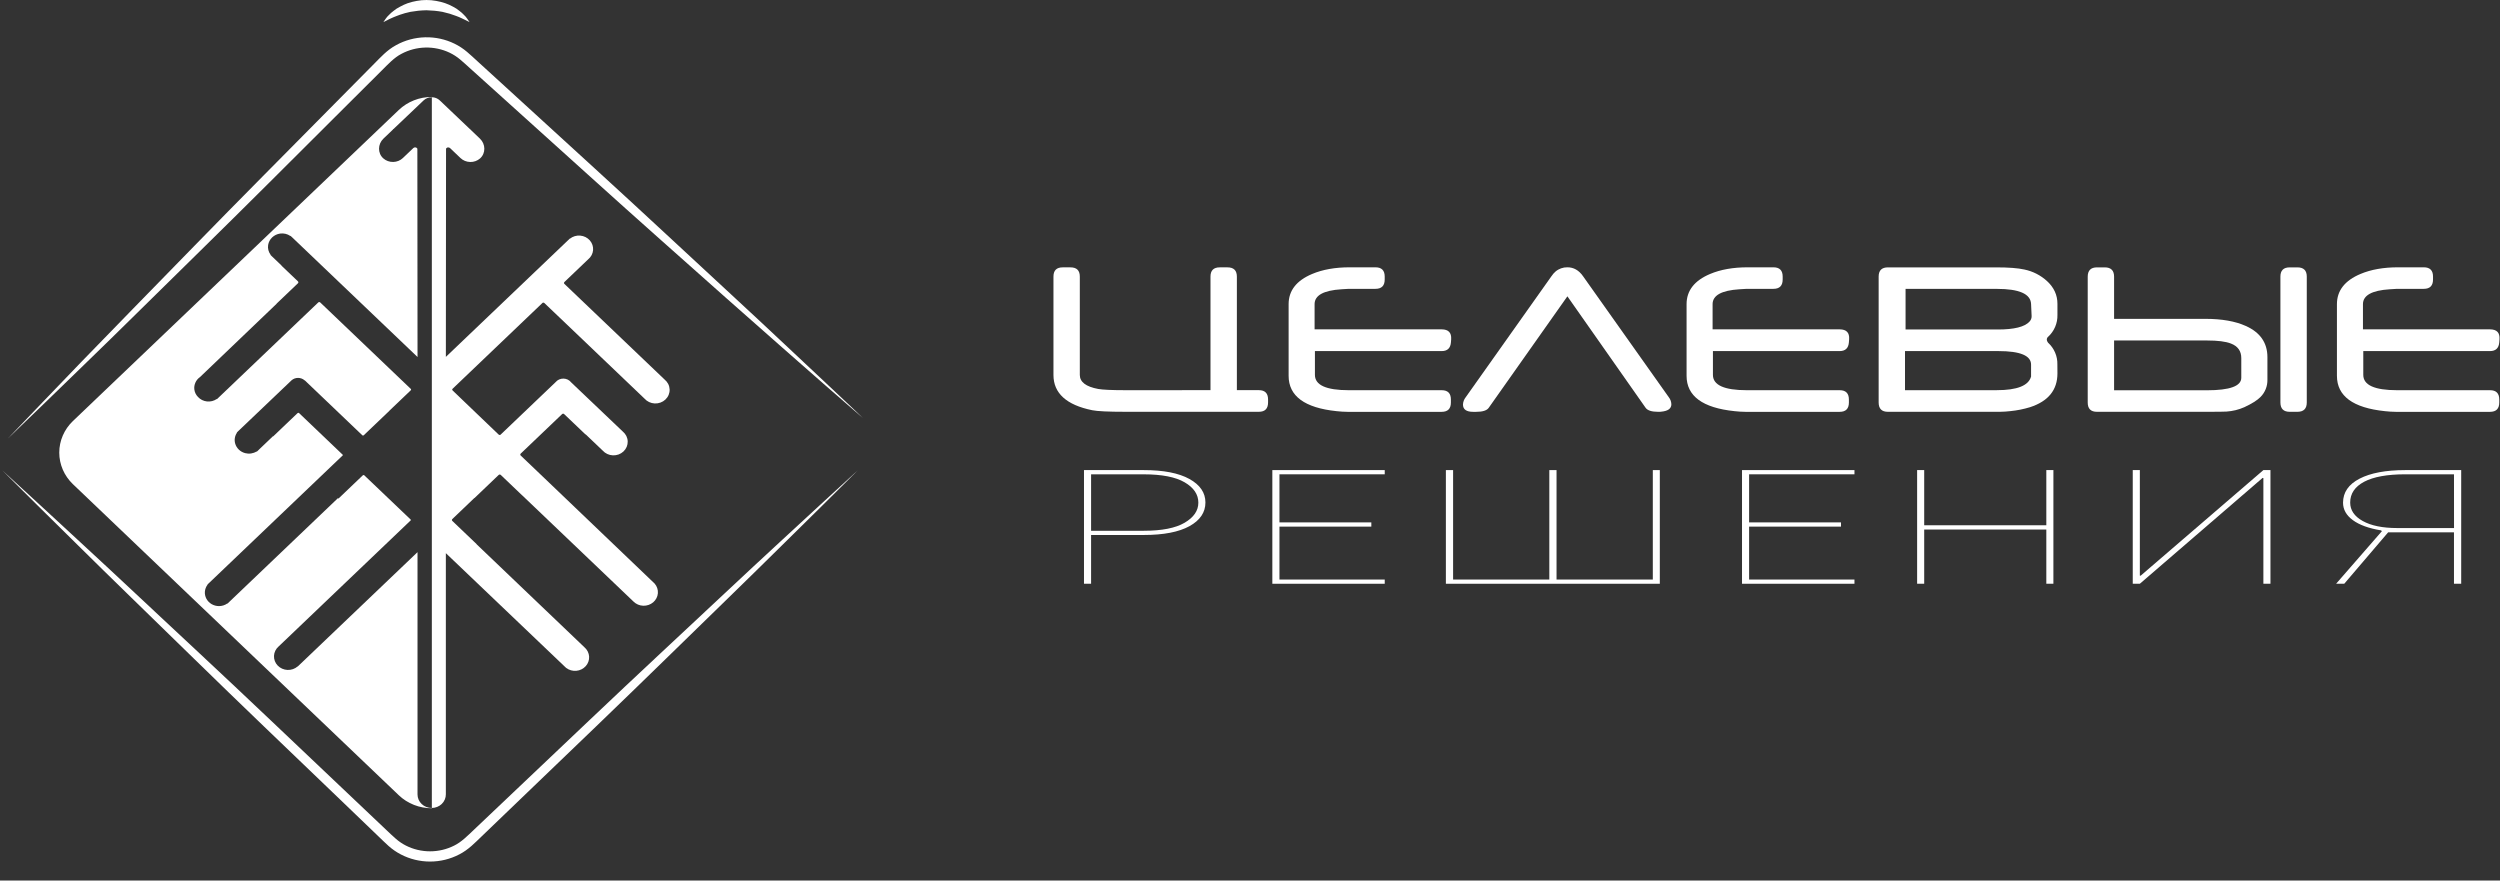 <?xml version="1.0" encoding="UTF-8"?> <svg xmlns="http://www.w3.org/2000/svg" width="159" height="56" viewBox="0 0 159 56" fill="none"><rect x="0" y="0" width="159" height="56" fill="#333333" stroke="none"/> <path d="M27.456 51.388C27.217 51.388 26.988 51.297 26.818 51.135C26.649 50.974 26.554 50.755 26.554 50.526V35.117L18.936 42.389L18.931 42.384C18.755 42.538 18.522 42.618 18.284 42.608C18.046 42.597 17.821 42.497 17.661 42.329C17.5 42.161 17.416 41.939 17.426 41.711C17.437 41.484 17.542 41.27 17.718 41.116L17.725 41.111L26.129 33.088V33.054L23.152 30.214C23.138 30.211 23.123 30.211 23.109 30.214C23.095 30.218 23.082 30.225 23.071 30.234L21.525 31.71L21.495 31.681L14.465 38.392L14.455 38.382C14.302 38.49 14.117 38.548 13.928 38.548C13.762 38.548 13.6 38.504 13.458 38.422C13.317 38.339 13.203 38.221 13.127 38.081C13.052 37.94 13.018 37.782 13.031 37.624C13.044 37.467 13.102 37.316 13.199 37.187L13.192 37.181L13.276 37.096C13.285 37.087 13.296 37.077 13.308 37.067L21.807 28.953C21.808 28.95 21.808 28.948 21.807 28.946C21.807 28.941 21.807 28.937 21.807 28.932L19.008 26.259C18.992 26.255 18.976 26.254 18.96 26.258C18.945 26.261 18.93 26.269 18.919 26.28L17.373 27.755L17.361 27.744L16.505 28.561C16.483 28.585 16.459 28.608 16.435 28.63L16.331 28.728L16.316 28.715C16.21 28.78 16.091 28.823 15.967 28.841C15.842 28.859 15.715 28.852 15.594 28.82C15.442 28.78 15.304 28.704 15.193 28.598C15.082 28.492 15.001 28.361 14.959 28.216C14.925 28.1 14.917 27.978 14.936 27.859C14.955 27.739 15 27.625 15.069 27.524L15.058 27.515L15.147 27.424C15.179 27.388 15.213 27.355 15.251 27.325L18.547 24.184C18.659 24.087 18.805 24.034 18.956 24.034C19.107 24.034 19.253 24.087 19.365 24.184L19.405 24.21L23.058 27.697C23.078 27.703 23.1 27.703 23.12 27.697L24.758 26.134V26.128L26.117 24.831C26.126 24.823 26.132 24.813 26.137 24.803C26.141 24.792 26.143 24.781 26.143 24.769C26.144 24.763 26.144 24.756 26.143 24.75L20.366 19.235C20.35 19.219 20.327 19.211 20.304 19.211C20.281 19.211 20.258 19.219 20.242 19.235L18.696 20.71L13.796 25.388L13.784 25.377C13.604 25.5 13.383 25.556 13.162 25.532C12.942 25.508 12.739 25.407 12.593 25.247C12.466 25.119 12.385 24.955 12.361 24.78C12.341 24.627 12.364 24.473 12.428 24.332C12.491 24.191 12.593 24.069 12.723 23.979L17.594 19.318L17.589 19.313L18.949 18.016C18.957 18.008 18.964 17.999 18.969 17.988C18.974 17.978 18.976 17.966 18.976 17.955C18.976 17.944 18.974 17.932 18.969 17.922C18.964 17.911 18.957 17.902 18.949 17.894L17.906 16.9L17.912 16.893L17.199 16.212L17.211 16.201C17.075 16.023 17.019 15.801 17.053 15.583C17.082 15.4 17.171 15.231 17.308 15.1C17.445 14.969 17.623 14.883 17.815 14.855C18.043 14.823 18.276 14.877 18.463 15.006L18.471 14.999L18.569 15.084L18.598 15.111L26.555 22.706L26.544 9.454C26.532 9.433 26.515 9.414 26.495 9.4C26.474 9.386 26.451 9.377 26.426 9.374C26.401 9.37 26.375 9.372 26.351 9.379C26.327 9.387 26.305 9.4 26.287 9.417L25.621 10.052C25.459 10.206 25.242 10.295 25.013 10.3L25.005 10.307V10.3C24.775 10.305 24.551 10.225 24.382 10.076C24.007 9.745 24.025 9.165 24.382 8.821L25 8.231V8.213L25.029 8.203L26.939 6.388C27.008 6.322 27.09 6.27 27.181 6.235C27.271 6.2 27.368 6.183 27.465 6.184V6.166C27.075 6.165 26.689 6.238 26.328 6.38C25.967 6.522 25.64 6.731 25.363 6.994L4.635 26.78C4.08 27.313 3.769 28.034 3.769 28.786C3.769 29.537 4.08 30.258 4.635 30.791L25.363 50.577C25.639 50.841 25.967 51.049 26.328 51.191C26.689 51.334 27.075 51.406 27.465 51.406V51.388H27.456Z" fill="white"></path> <path d="M34.507 19.261C34.524 19.25 34.544 19.245 34.565 19.247C34.585 19.249 34.605 19.257 34.619 19.271L35.98 20.568L40.991 25.352C41.072 25.444 41.171 25.518 41.283 25.571C41.395 25.624 41.517 25.654 41.642 25.66C41.767 25.665 41.892 25.646 42.009 25.603C42.125 25.561 42.231 25.495 42.32 25.411C42.409 25.327 42.479 25.227 42.525 25.116C42.571 25.005 42.593 24.886 42.588 24.766C42.583 24.647 42.553 24.53 42.499 24.423C42.444 24.315 42.367 24.22 42.272 24.142L35.892 18.052C35.879 18.037 35.871 18.018 35.87 17.997C35.87 17.986 35.872 17.975 35.877 17.964C35.882 17.954 35.888 17.944 35.897 17.936L36.504 17.356L37.408 16.493C37.588 16.346 37.7 16.137 37.72 15.911C37.739 15.685 37.664 15.461 37.512 15.288C37.359 15.114 37.141 15.005 36.904 14.985C36.668 14.964 36.433 15.034 36.25 15.178L36.242 15.171L28.357 22.698L28.368 9.457C28.379 9.435 28.396 9.417 28.417 9.403C28.437 9.388 28.461 9.379 28.486 9.376C28.511 9.372 28.537 9.374 28.561 9.382C28.585 9.389 28.607 9.402 28.624 9.419L29.291 10.055C29.453 10.208 29.67 10.297 29.898 10.302L29.906 10.31V10.303C30.137 10.308 30.36 10.227 30.53 10.078C30.904 9.748 30.886 9.168 30.53 8.823L29.912 8.233V8.216L29.882 8.206L27.972 6.388C27.838 6.259 27.656 6.186 27.465 6.184V51.387C27.704 51.384 27.933 51.291 28.1 51.127C28.267 50.964 28.359 50.743 28.356 50.515V35.181L35.947 42.423L36.01 42.481C36.193 42.619 36.424 42.684 36.655 42.663C36.887 42.642 37.101 42.535 37.252 42.367C37.404 42.199 37.481 41.981 37.468 41.759C37.455 41.537 37.353 41.329 37.182 41.178L30.309 34.612L30.314 34.607L28.769 33.132C28.76 33.124 28.754 33.114 28.749 33.104C28.745 33.094 28.742 33.083 28.742 33.071C28.742 33.06 28.745 33.049 28.749 33.039C28.754 33.028 28.76 33.019 28.769 33.011L30.128 31.712L30.167 31.674L30.174 31.68L31.718 30.204C31.736 30.189 31.759 30.18 31.783 30.18C31.806 30.18 31.829 30.189 31.847 30.204L33.206 31.502V31.498L40.292 38.261C40.454 38.422 40.674 38.517 40.908 38.525C41.141 38.533 41.368 38.455 41.543 38.307C41.717 38.158 41.824 37.951 41.841 37.729C41.858 37.507 41.784 37.286 41.635 37.115L34.661 30.445L33.115 28.97C33.1 28.955 33.091 28.936 33.09 28.915C33.089 28.895 33.095 28.875 33.108 28.858L35.759 26.328C35.776 26.315 35.797 26.309 35.819 26.31C35.841 26.311 35.862 26.32 35.877 26.334L37.238 27.632L37.246 27.623L38.333 28.659C38.413 28.749 38.512 28.822 38.624 28.874C38.735 28.926 38.857 28.955 38.98 28.96C39.104 28.965 39.228 28.946 39.343 28.904C39.459 28.861 39.564 28.796 39.653 28.713C39.741 28.63 39.81 28.531 39.857 28.421C39.903 28.311 39.925 28.194 39.922 28.076C39.919 27.957 39.89 27.841 39.838 27.734C39.785 27.627 39.71 27.531 39.617 27.453L36.329 24.322C36.272 24.248 36.198 24.188 36.113 24.145C36.028 24.103 35.933 24.08 35.837 24.078C35.741 24.077 35.646 24.096 35.559 24.135C35.472 24.174 35.396 24.232 35.337 24.304L31.825 27.656C31.809 27.664 31.79 27.668 31.772 27.666C31.754 27.665 31.737 27.658 31.723 27.646L30.329 26.312L28.786 24.832C28.778 24.824 28.772 24.815 28.767 24.805C28.763 24.794 28.761 24.783 28.761 24.772C28.761 24.761 28.763 24.75 28.768 24.741L34.507 19.261Z" fill="white"></path> <path d="M24.382 1.406C24.382 1.406 24.433 1.321 24.53 1.191C24.587 1.107 24.653 1.03 24.728 0.962C24.82 0.863 24.922 0.773 25.032 0.692L25.219 0.553C25.288 0.51 25.362 0.468 25.438 0.429C25.596 0.339 25.764 0.264 25.936 0.202C26.124 0.139 26.316 0.091 26.511 0.057C26.916 -0.018 27.331 -0.018 27.736 0.057C27.931 0.091 28.124 0.139 28.311 0.202C28.484 0.262 28.651 0.337 28.811 0.425L29.028 0.549L29.215 0.689C29.325 0.768 29.426 0.858 29.516 0.957C29.592 1.027 29.659 1.106 29.716 1.191C29.815 1.327 29.865 1.407 29.865 1.407C29.865 1.407 29.776 1.365 29.627 1.288C29.54 1.241 29.451 1.198 29.359 1.16C29.257 1.113 29.143 1.06 29.014 1.015C28.884 0.97 28.746 0.918 28.603 0.873C28.459 0.829 28.296 0.802 28.14 0.754C27.977 0.729 27.812 0.697 27.641 0.684C27.47 0.671 27.297 0.662 27.124 0.653C26.946 0.662 26.776 0.66 26.606 0.683C26.437 0.706 26.269 0.728 26.106 0.753C25.95 0.801 25.786 0.819 25.644 0.873C25.504 0.913 25.367 0.96 25.233 1.014C25.102 1.06 24.992 1.112 24.89 1.157C24.798 1.195 24.709 1.238 24.623 1.288C24.472 1.365 24.382 1.406 24.382 1.406Z" fill="white"></path> <path d="M0.496 27.894C0.496 27.894 1.291 27.064 2.681 25.61C4.071 24.155 6.066 22.084 8.478 19.618C10.89 17.153 13.69 14.261 16.725 11.199C18.24 9.668 19.809 8.082 21.403 6.473L23.809 4.043C24.205 3.647 24.611 3.184 25.194 2.87C25.756 2.559 26.39 2.388 27.039 2.372C27.688 2.356 28.331 2.497 28.909 2.78C29.195 2.92 29.462 3.095 29.703 3.3C29.945 3.501 30.136 3.69 30.354 3.885L32.885 6.197L37.805 10.694C40.998 13.608 43.942 16.366 46.484 18.711C49.026 21.056 51.112 23.041 52.587 24.417C54.061 25.793 54.889 26.595 54.889 26.595L52.491 24.509C50.977 23.172 48.797 21.278 46.215 18.982C43.633 16.685 40.602 14.007 37.395 11.108L32.44 6.638L29.894 4.342C29.683 4.156 29.463 3.943 29.259 3.778C29.059 3.611 28.837 3.468 28.599 3.353C28.12 3.125 27.59 3.012 27.054 3.024C26.519 3.037 25.995 3.175 25.528 3.426C25.072 3.662 24.698 4.066 24.286 4.477L21.865 6.888L17.154 11.585C14.1 14.633 11.211 17.444 8.755 19.87C6.299 22.296 4.218 24.287 2.777 25.696L0.496 27.894Z" fill="white"></path> <path d="M54.551 29.916L52.307 32.146C50.868 33.556 48.832 35.589 46.355 37.996C43.879 40.403 41.004 43.227 37.892 46.219L33.09 50.832L30.623 53.203C30.215 53.59 29.797 54.043 29.206 54.342C28.637 54.639 27.999 54.795 27.351 54.795C26.702 54.795 26.064 54.639 25.495 54.342C25.212 54.195 24.95 54.014 24.714 53.804C24.478 53.596 24.293 53.403 24.079 53.203L21.611 50.831L16.807 46.221C13.689 43.23 10.82 40.404 8.343 37.999C5.867 35.594 3.831 33.559 2.392 32.148L0.148 29.916L2.484 32.061C3.961 33.434 6.092 35.378 8.613 37.743C11.135 40.108 14.094 42.845 17.227 45.822L22.059 50.405C22.884 51.184 23.712 51.969 24.543 52.76C24.749 52.95 24.964 53.168 25.167 53.338C25.362 53.511 25.58 53.659 25.815 53.779C26.288 54.019 26.816 54.144 27.351 54.144C27.887 54.144 28.414 54.019 28.887 53.779C29.349 53.554 29.733 53.159 30.156 52.759L32.641 50.402L37.47 45.821C40.604 42.844 43.565 40.106 46.084 37.742C48.602 35.378 50.736 33.432 52.213 32.061L54.551 29.916Z" fill="white"></path> <path d="M76.987 24.814V17.592C76.987 17.2 77.183 17.004 77.575 17.004H78.07C78.466 17.004 78.664 17.2 78.665 17.592V24.814H80.062C80.453 24.814 80.649 25.012 80.649 25.409V25.595C80.649 25.991 80.453 26.19 80.062 26.19H71.571C70.497 26.19 69.794 26.157 69.464 26.09C67.822 25.755 67 25.007 67 23.847V17.592C67 17.2 67.196 17.004 67.588 17.004H68.082C68.479 17.004 68.677 17.2 68.676 17.592V23.847C68.676 24.296 69.066 24.593 69.845 24.738C70.13 24.789 70.701 24.815 71.556 24.816L76.987 24.814Z" fill="white"></path> <path d="M92.294 21.575L92.28 21.77C92.252 22.142 92.055 22.329 91.693 22.329H83.629V23.843C83.629 24.492 84.346 24.817 85.779 24.817H91.69C92.082 24.817 92.278 25.015 92.277 25.412V25.598C92.277 25.994 92.081 26.193 91.69 26.193H85.703C85.471 26.191 85.239 26.176 85.008 26.15C82.972 25.939 81.955 25.189 81.956 23.9V19.344C81.956 18.484 82.454 17.844 83.453 17.424C84.122 17.142 84.919 17 85.846 17.001H87.479C87.871 17.001 88.067 17.197 88.067 17.589V17.775C88.067 18.172 87.871 18.37 87.479 18.37H85.779L85.313 18.398C84.177 18.47 83.608 18.785 83.608 19.344V20.947H91.697C92.122 20.951 92.321 21.16 92.294 21.575Z" fill="white"></path> <path d="M106.299 25.711C106.299 25.987 106.082 26.145 105.647 26.183C105.621 26.189 105.594 26.191 105.568 26.191H105.446C105.041 26.191 104.777 26.102 104.658 25.932L99.686 18.846L94.684 25.935C94.566 26.107 94.298 26.193 93.883 26.193H93.697C93.262 26.193 93.045 26.038 93.045 25.727C93.053 25.56 93.113 25.399 93.217 25.268L98.683 17.552C98.752 17.449 98.834 17.355 98.927 17.273C99.139 17.092 99.409 16.995 99.687 17C100.083 17 100.413 17.187 100.676 17.559L106.134 25.262C106.236 25.39 106.293 25.547 106.299 25.711Z" fill="white"></path> <path d="M117.605 21.575L117.59 21.77C117.562 22.142 117.366 22.328 117.003 22.329H108.942V23.843C108.942 24.492 109.659 24.817 111.092 24.817H117.003C117.395 24.817 117.59 25.015 117.59 25.412V25.598C117.59 25.994 117.395 26.193 117.003 26.193H111.013C110.781 26.191 110.549 26.176 110.318 26.15C108.283 25.939 107.266 25.189 107.266 23.9V19.344C107.266 18.484 107.765 17.844 108.763 17.424C109.432 17.142 110.23 17 111.157 17.001H112.79C113.182 17.001 113.378 17.197 113.378 17.589V17.775C113.378 18.172 113.182 18.37 112.79 18.37H111.092L110.627 18.398C109.49 18.47 108.921 18.785 108.921 19.344V20.947H117.01C117.436 20.951 117.634 21.16 117.605 21.575Z" fill="white"></path> <path d="M130.853 23.748C130.853 24.803 130.272 25.519 129.112 25.897C128.705 26.021 128.288 26.105 127.865 26.147C127.637 26.174 127.407 26.189 127.177 26.191H120.07C119.677 26.191 119.482 25.992 119.482 25.596V17.592C119.482 17.201 119.677 17.005 120.07 17.005H126.969C127.748 17.005 128.341 17.05 128.746 17.141C129.286 17.251 129.787 17.506 130.193 17.879C130.633 18.285 130.853 18.765 130.853 19.319V20.032C130.859 20.291 130.81 20.548 130.708 20.787C130.607 21.025 130.456 21.24 130.265 21.415C130.238 21.436 130.216 21.464 130.201 21.494C130.186 21.525 130.177 21.559 130.176 21.593C130.178 21.644 130.192 21.693 130.219 21.736L130.262 21.801C130.452 21.974 130.604 22.187 130.705 22.425C130.807 22.662 130.856 22.919 130.849 23.177L130.853 23.748ZM129.176 23.203C129.186 22.62 128.493 22.329 127.098 22.329H121.158V24.815H126.994C128.291 24.815 129.018 24.526 129.176 23.948V23.203ZM129.211 20.1L129.176 19.326C129.143 18.691 128.42 18.373 127.005 18.373H121.194V20.956H127.064C128.1 20.956 128.771 20.789 129.075 20.455C129.121 20.408 129.156 20.352 129.18 20.291C129.203 20.23 129.214 20.165 129.211 20.1Z" fill="white"></path> <path d="M144.208 24.141C144.213 24.345 144.178 24.548 144.103 24.737C144.028 24.927 143.916 25.1 143.772 25.245C143.568 25.455 143.224 25.672 142.741 25.897C142.381 26.057 141.995 26.151 141.602 26.176C141.477 26.185 141.059 26.19 140.348 26.191H133.367C132.975 26.191 132.779 25.995 132.779 25.603V17.599C132.779 17.203 132.975 17.005 133.367 17.005H133.862C134.258 17.005 134.456 17.203 134.456 17.599V20.279H140.267C141.308 20.279 142.164 20.43 142.833 20.731C143.749 21.141 144.207 21.803 144.208 22.715V24.141ZM141.887 21.849C141.556 21.719 141.05 21.655 140.368 21.655H134.456V24.822H140.36C141.817 24.822 142.546 24.557 142.546 24.026V22.772C142.546 22.329 142.326 22.016 141.887 21.849ZM146.711 17.592C146.711 17.201 146.513 17.005 146.117 17.005H145.622C145.23 17.005 145.034 17.201 145.034 17.592V25.596C145.034 25.992 145.23 26.19 145.622 26.191H146.117C146.513 26.191 146.711 25.992 146.711 25.596V17.592Z" fill="white"></path> <path d="M158.967 21.575L158.953 21.77C158.925 22.142 158.729 22.328 158.365 22.329H150.305V23.843C150.305 24.492 151.021 24.817 152.454 24.817H158.365C158.757 24.817 158.953 25.015 158.953 25.412V25.598C158.953 25.994 158.757 26.193 158.365 26.193H152.376C152.144 26.191 151.912 26.176 151.681 26.15C149.646 25.939 148.629 25.189 148.629 23.9V19.344C148.629 18.484 149.128 17.844 150.126 17.424C150.795 17.142 151.592 17 152.519 17.001H154.153C154.545 17.001 154.74 17.197 154.74 17.589V17.775C154.74 18.172 154.545 18.37 154.153 18.37H152.454L151.988 18.398C150.852 18.47 150.284 18.785 150.284 19.344V20.947H158.372C158.798 20.951 158.997 21.16 158.967 21.575Z" fill="white"></path> <path d="M69.393 34.025V37.127H68.942V29.898H72.741C73.999 29.898 74.967 30.086 75.646 30.462C76.326 30.838 76.665 31.337 76.665 31.959C76.665 32.588 76.327 33.089 75.651 33.464C74.974 33.837 74.004 34.025 72.741 34.025H69.393ZM69.393 33.757H72.741C73.894 33.757 74.76 33.587 75.342 33.246C75.923 32.905 76.214 32.48 76.215 31.97C76.215 31.447 75.925 31.016 75.346 30.677C74.767 30.338 73.899 30.168 72.741 30.167H69.393V33.757Z" fill="white"></path> <path d="M87.217 33.493H81.373V36.859H88.069V37.127H80.921V29.898H88.069V30.166H81.373V33.224H87.217V33.493Z" fill="white"></path> <path d="M92.417 29.898V36.859H98.537V29.898H98.996V36.859H105.119V29.898H105.564V37.127H91.958V29.898H92.417Z" fill="white"></path> <path d="M117.087 33.493H111.243V36.859H117.944V37.127H110.792V29.898H117.944V30.166H111.243V33.224H117.087V33.493Z" fill="white"></path> <path d="M130.596 37.127H130.146V33.677H122.379V37.127H121.929V29.898H122.379V33.408H130.146V29.898H130.597L130.596 37.127Z" fill="white"></path> <path d="M143.951 29.898H144.401V37.127H143.951V30.405L143.901 30.395L136.094 37.127H135.643V29.898H136.094V36.606L136.144 36.616L143.951 29.898Z" fill="white"></path> <path d="M149.094 37.127H148.576L151.49 33.781L151.432 33.731C150.653 33.603 150.056 33.386 149.641 33.081C149.226 32.777 149.018 32.407 149.017 31.973C149.017 31.315 149.368 30.805 150.07 30.442C150.772 30.08 151.74 29.899 152.975 29.898H156.532V37.127H156.073V33.855H151.887L149.094 37.127ZM156.074 30.166H152.976C151.829 30.166 150.958 30.324 150.363 30.638C149.768 30.953 149.471 31.395 149.472 31.964C149.472 32.45 149.74 32.842 150.274 33.138C150.808 33.435 151.537 33.583 152.461 33.584H156.076L156.074 30.166Z" fill="white"></path> </svg> 